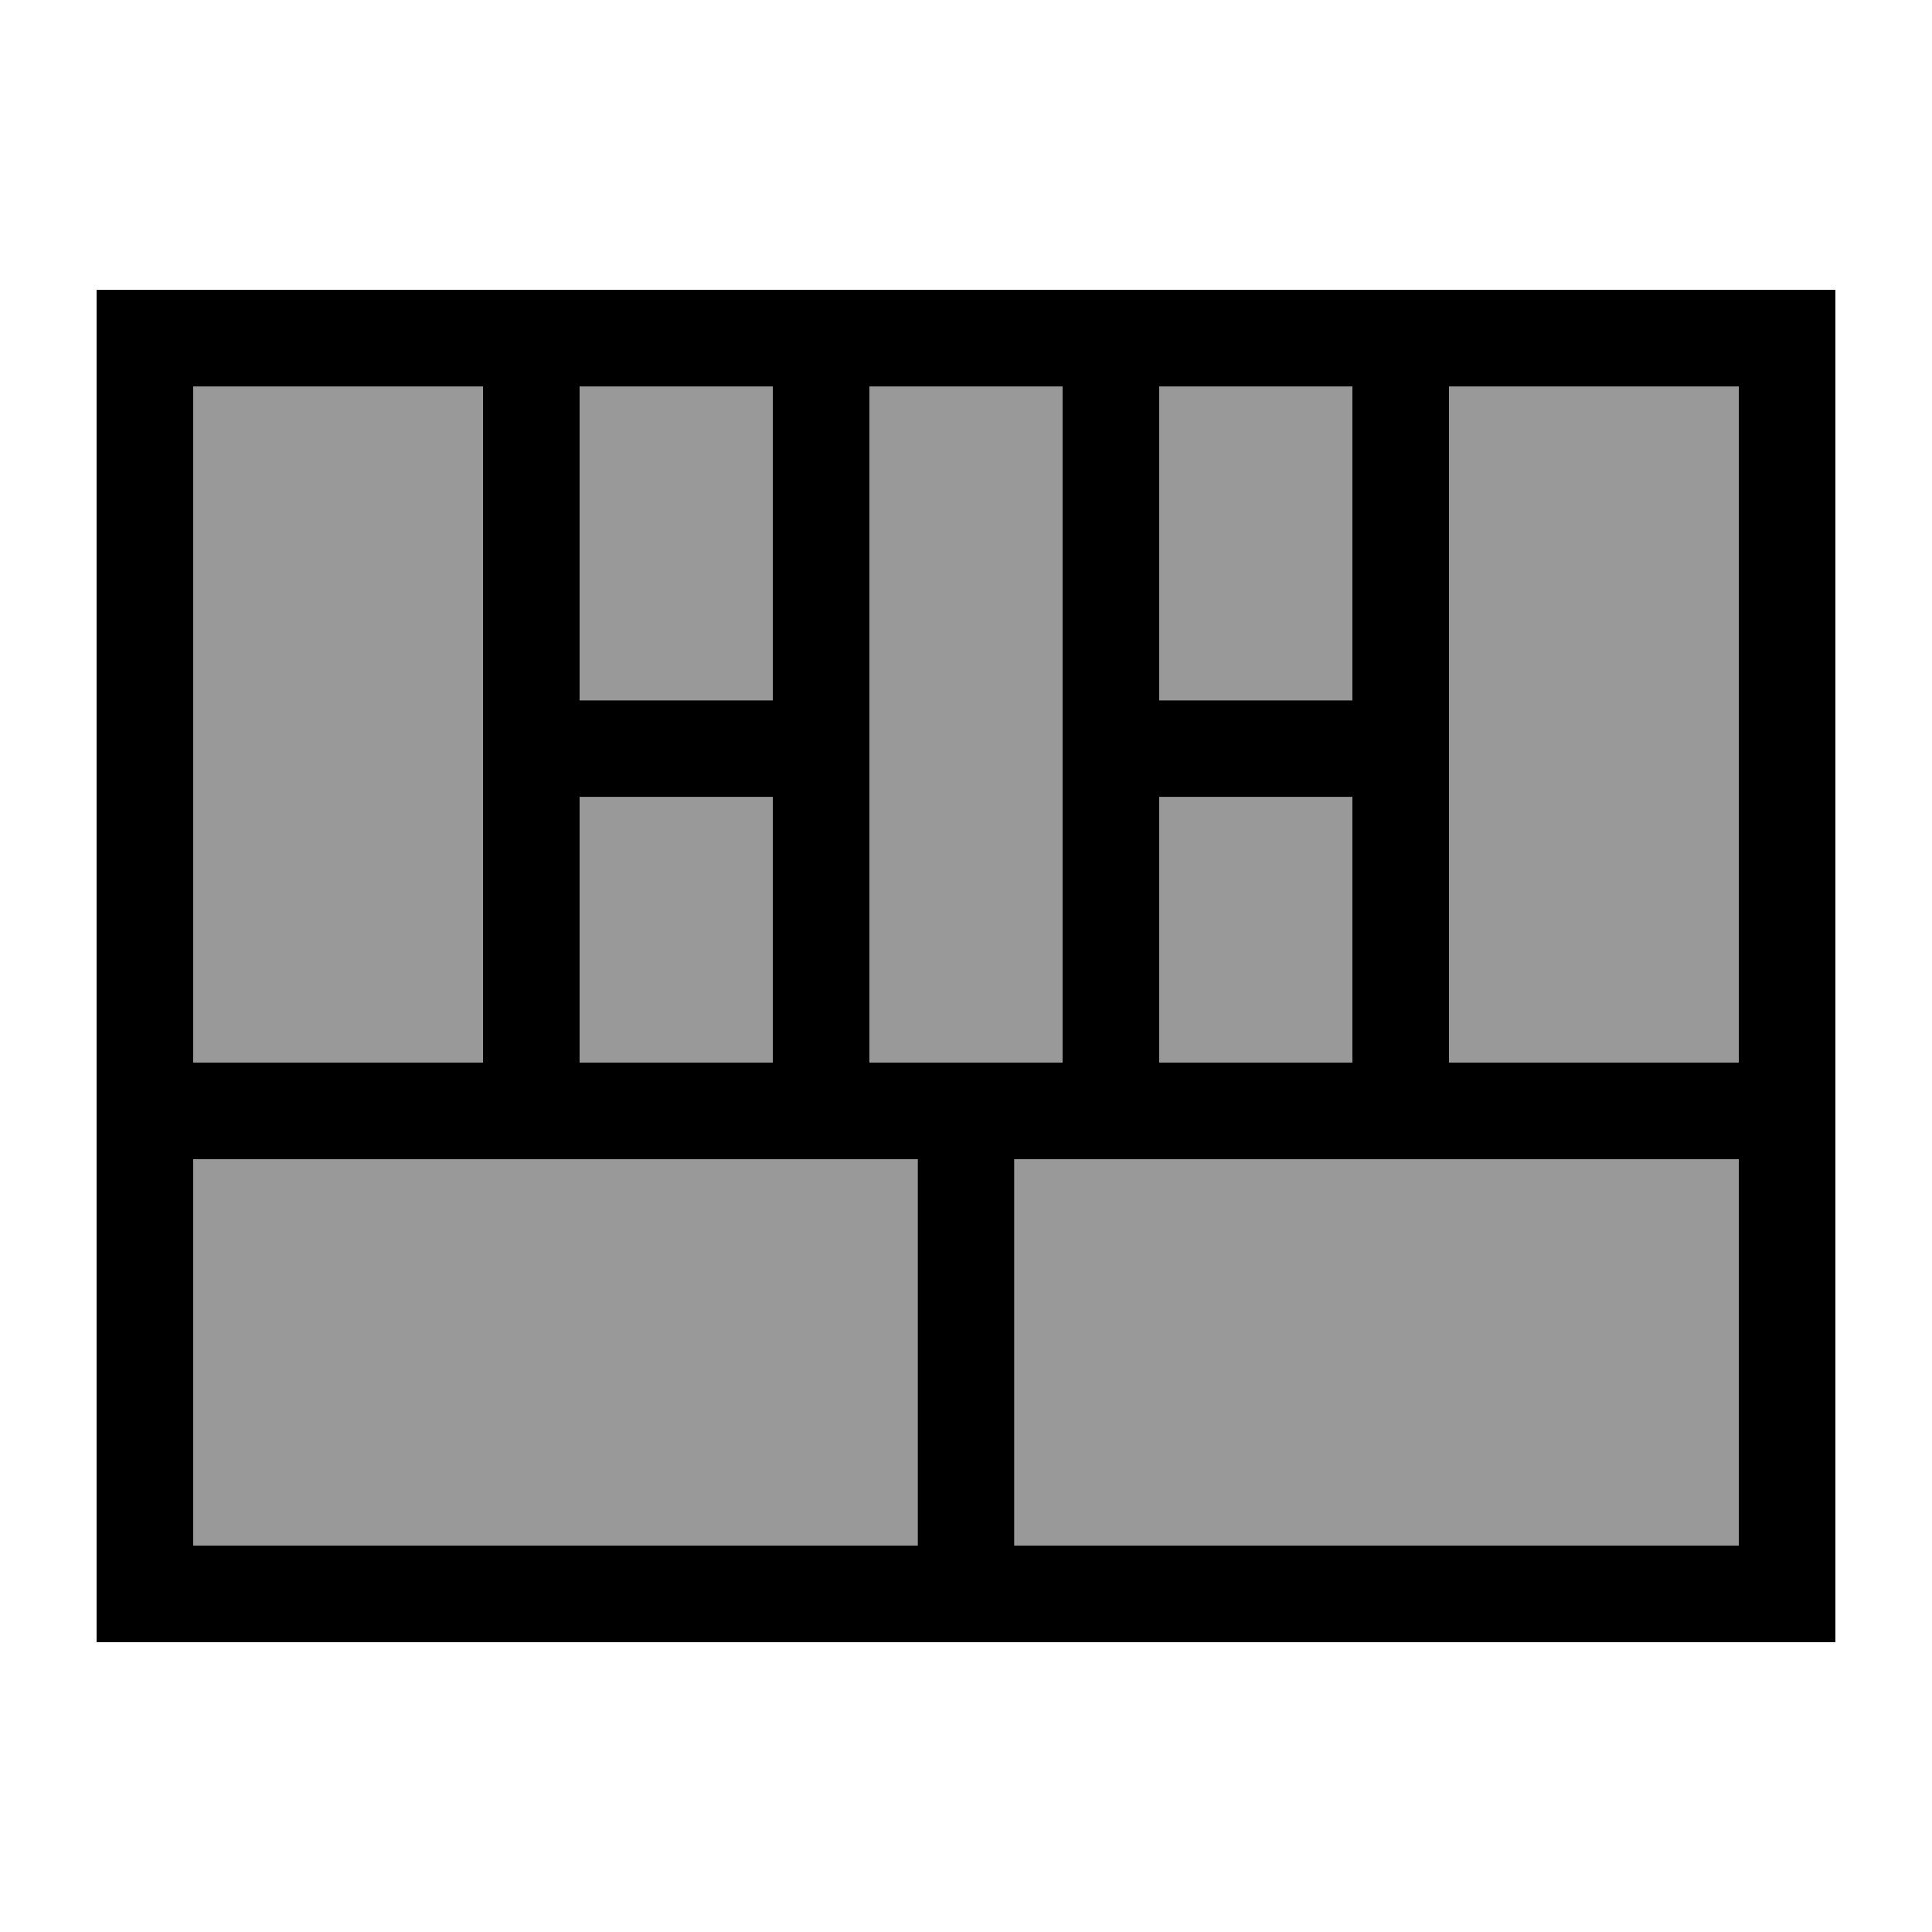 <svg xmlns="http://www.w3.org/2000/svg" viewBox="0 0 640 640"><!--! Font Awesome Pro 7.1.0 by @fontawesome - https://fontawesome.com License - https://fontawesome.com/license (Commercial License) Copyright 2025 Fonticons, Inc. --><path opacity=".4" fill="currentColor" d="M64 128L160 128L160 352L64 352L64 128zM64 384L304 384L304 512L64 512L64 384zM192 128L256 128L256 232L192 232L192 128zM192 264L256 264L256 352L192 352L192 264zM288 128L352 128L352 352L288 352L288 128zM336 384L576 384L576 512L336 512L336 384zM384 128L448 128L448 232L384 232L384 128zM384 264L448 264L448 352L384 352L384 264zM480 128L576 128L576 352L480 352L480 128z"/><path fill="currentColor" d="M480 128L480 352L576 352L576 128L480 128zM448 128L384 128L384 232L448 232L448 128zM352 128L288 128L288 352L352 352L352 128zM256 128L192 128L192 232L256 232L256 128zM160 128L64 128L64 352L160 352L160 128zM64 384L64 512L304 512L304 384L64 384zM336 512L576 512L576 384L336 384L336 512zM32 96L608 96L608 544L32 544L32 96zM256 352L256 264L192 264L192 352L256 352zM448 264L384 264L384 352L448 352L448 264z"/></svg>